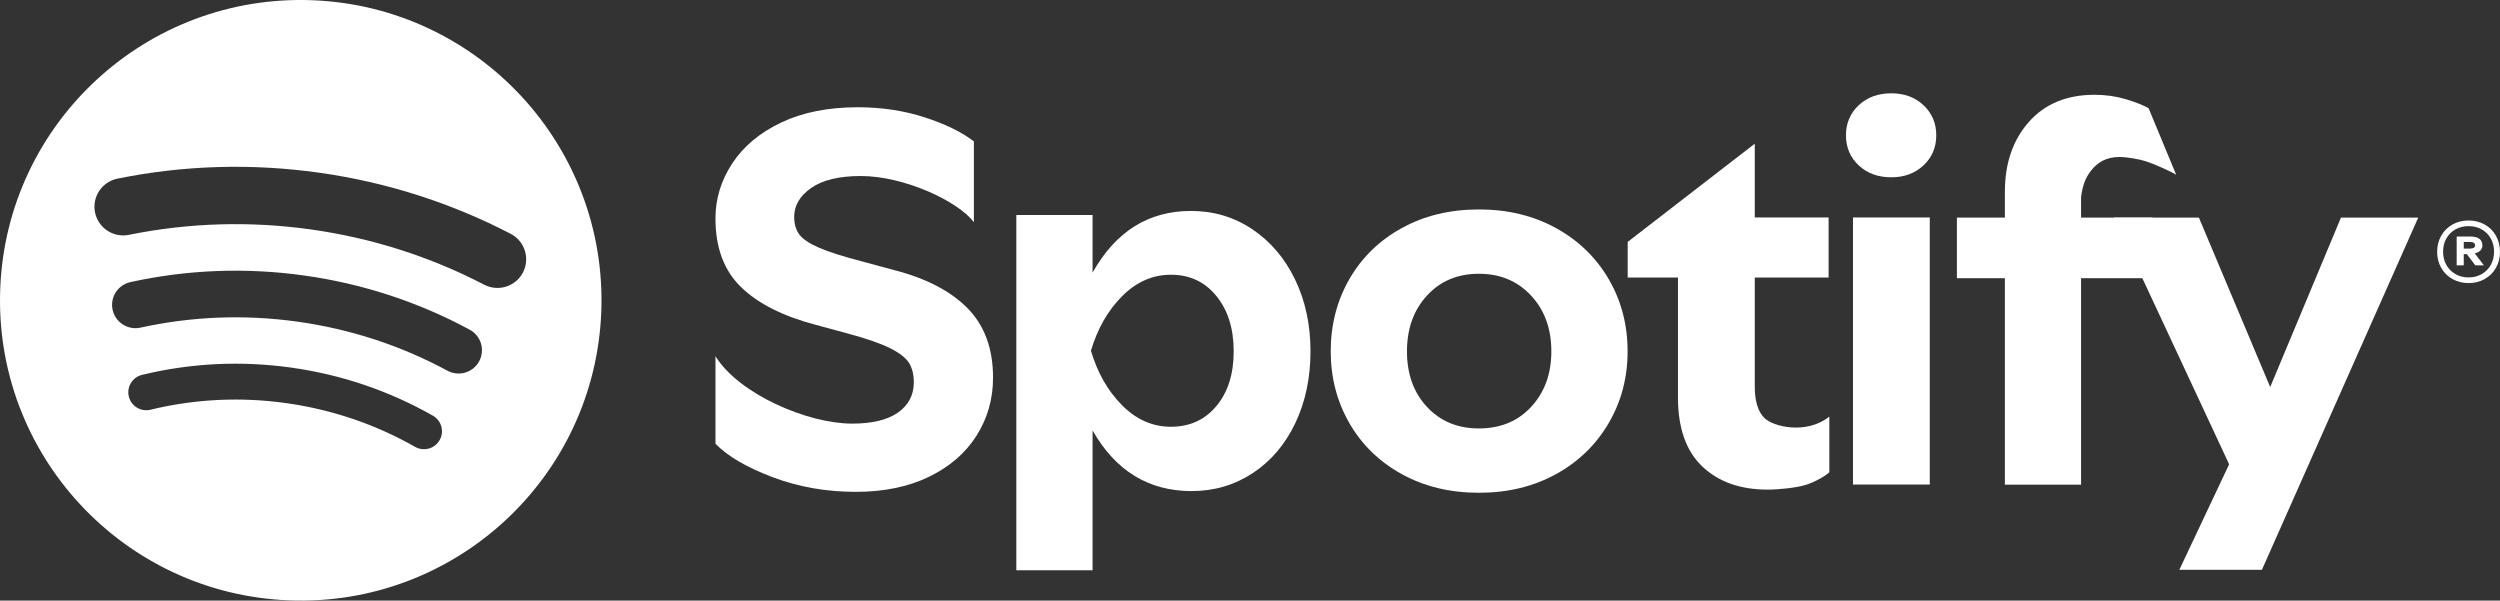 <?xml version="1.0" encoding="UTF-8"?><svg id="Groupe_1" xmlns="http://www.w3.org/2000/svg" viewBox="0 0 511.991 123"><rect x="0" y="0" width="511.991" height="123" fill="#333333" stroke="none"/><g id="g1372"><g id="g1343"><g id="g1954"><g id="R"><path id="path930" d="M502.255,57.146c-.984-.551-1.751-1.314-2.306-2.29s-.83-2.069-.83-3.28c0-1.228.277-2.329.83-3.304s1.322-1.738,2.306-2.29c.984-.55,2.083-.826,3.3-.826s2.317.276,3.3.827c.984.551,1.751,1.314,2.306,2.29.553.976.83,2.077.83,3.304,0,1.212-.277,2.305-.83,3.28-.555.976-1.322,1.738-2.306,2.29-.984.55-2.083.826-3.3.826-1.217-.002-2.317-.276-3.3-.827ZM508.246,56.13c.796-.456,1.416-1.082,1.861-1.876s.667-1.695.667-2.703-.222-1.908-.667-2.703c-.445-.794-1.064-1.416-1.861-1.865-.796-.448-1.693-.673-2.691-.673-1.014,0-1.915.225-2.704.672-.788.448-1.404,1.07-1.849,1.865-.445.794-.667,1.696-.667,2.703s.222,1.908.667,2.703c.445.794,1.061,1.42,1.849,1.876s1.688.684,2.704.684c.998.002,1.896-.226,2.691-.684ZM503.12,48.437h2.831c.796,0,1.401.157,1.814.472s.621.756.621,1.322c0,.409-.132.759-.398,1.05-.266.292-.655.493-1.171.602l1.872,2.454h-1.756s-1.732-2.29-1.732-2.29h-.632s0,2.29,0,2.29h-1.451v-5.9h.002ZM506.888,50.253c0-.472-.374-.708-1.124-.708h-1.193s0,1.369,0,1.369h1.171c.764,0,1.146-.22,1.146-.661h0Z" fill="#fff"/></g><g id="g350"><g id="g1315"><g id="S-6"><g id="g4"><path id="path2" d="M198.173,63.148c-3.465-3.528-8.484-6.141-15.059-7.834l-6.258-1.693c-4.101-1.058-7.158-2.028-9.174-2.912-2.015-.881-3.359-1.799-4.03-2.753-.673-.954-1.007-2.134-1.007-3.547,0-2.328,1.166-4.304,3.5-5.928,2.332-1.622,5.726-2.434,10.182-2.434,8.826,0,19.95,5.173,23.12,9.467v-16.558c-2.476-1.905-5.833-3.547-10.076-4.924-4.243-1.377-8.803-2.065-13.681-2.065-6.082,0-11.313,1.042-15.696,3.122-4.385,2.082-7.725,4.87-10.022,8.362-2.299,3.494-3.447,7.252-3.447,11.275,0,5.999,1.749,10.693,5.25,14.081,3.5,3.388,8.607,5.966,15.325,7.728l6.258,1.693c3.959,1.058,6.928,2.083,8.909,3.07,1.978.989,3.288,2.012,3.924,3.07s.955,2.365.955,3.917c0,2.611-1.079,4.676-3.234,6.194-2.157,1.518-5.287,2.277-9.386,2.276-9.252,0-23.271-6.129-27.999-13.804v17.93c2.474,2.541,6.363,4.818,11.665,6.829,5.303,2.012,10.994,3.017,17.075,3.017,5.726,0,10.712-1.024,14.953-3.069,4.243-2.047,7.493-4.851,9.757-8.416,2.262-3.563,3.394-7.533,3.394-11.91-.002-5.925-1.735-10.653-5.198-14.184h0Z" fill="#fff"/></g></g><g id="p-7"><g id="g9"><path id="path7" d="M265.227,57.246c-2.104-4.354-5.021-7.784-8.748-10.288-3.729-2.504-7.919-3.756-12.569-3.757-8.713,0-15.431,4.209-20.156,12.626v-11.799h-15.615s0,72.755,0,72.755h15.615s0-28.624,0-28.624c4.724,8.273,11.479,12.41,20.266,12.411,4.652,0,8.84-1.235,12.569-3.701,3.727-2.466,6.625-5.878,8.693-10.233,2.067-4.354,3.101-9.254,3.101-14.696s-1.052-10.341-3.156-14.695h0ZM249.113,83.154c-2.363,2.83-5.464,4.245-9.302,4.245-3.766,0-7.107-1.47-10.022-4.409-2.917-2.939-5.039-6.657-6.368-11.158,1.329-4.499,3.45-8.218,6.368-11.157,2.916-2.939,6.256-4.409,10.022-4.409,3.839,0,6.939,1.452,9.302,4.355,2.361,2.904,3.544,6.678,3.544,11.322s-1.181,8.38-3.544,11.212Z" fill="#fff"/></g></g><g id="o-5"><g id="g14"><path id="path12" d="M329.45,57.155c-2.585-4.425-6.184-7.91-10.797-10.45-4.615-2.539-9.876-3.811-15.781-3.811s-11.168,1.27-15.781,3.81c-4.615,2.54-8.196,6.025-10.742,10.45-2.547,4.427-3.821,9.361-3.821,14.804,0,5.372,1.274,10.27,3.821,14.697,2.547,4.427,6.128,7.911,10.742,10.45,4.613,2.539,9.874,3.811,15.781,3.811s11.166-1.27,15.781-3.81c4.613-2.539,8.212-6.023,10.797-10.45,2.584-4.425,3.876-9.324,3.876-14.696,0-5.443-1.292-10.376-3.876-14.804ZM313.614,83.28c-2.732,2.976-6.313,4.463-10.742,4.463-4.357,0-7.901-1.47-10.631-4.409-2.732-2.939-4.098-6.731-4.098-11.376s1.366-8.453,4.098-11.429c2.73-2.975,6.274-4.463,10.631-4.463s7.919,1.489,10.686,4.464c2.769,2.976,4.153,6.787,4.153,11.429.002,4.573-1.366,8.347-4.096,11.321Z" fill="#fff"/></g></g><g id="t-3"><g id="g19"><path id="path17" d="M361.308,85.573c-1.292-1.306-1.938-3.446-1.938-6.422v-22.316h15.122s0-12.3,0-12.3h-15.122v-15.023h-.111s-25.913,20.029-25.913,20.029v7.294h10.299v24.602c0,6.242,1.661,10.94,4.984,14.097,3.321,3.156,7.788,4.736,13.4,4.736,2.287,0,5.933-.386,7.779-.966,1.844-.582,3.872-1.701,4.832-2.573v-11.416c-4.678,3.735-11.517,2.096-13.333.26h0Z" fill="#fff"/></g></g><g id="i-5"><g id="g24"><path id="path22" d="M380.648,33.859c1.733,1.632,3.967,2.449,6.699,2.449,2.658,0,4.853-.817,6.59-2.449,1.733-1.634,2.603-3.682,2.603-6.15s-.868-4.518-2.603-6.15c-1.735-1.632-3.932-2.449-6.59-2.449-2.732,0-4.966.817-6.699,2.449-1.735,1.632-2.603,3.684-2.603,6.15.002,2.468.868,4.517,2.603,6.15ZM379.485,99.228h15.726s0-54.693,0-54.693h-15.726s0,54.693,0,54.693Z" fill="#fff"/></g></g><g id="f-6"><g id="g29"><path id="path27" d="M426.193,40.388c.324-2.481.886-3.965,2.051-5.448,1.29-1.642,3.061-2.79,5.804-2.79,1.55,0,4.088.444,5.506.907,1.802.593,5.235,2.148,6.121,2.734l-5.652-13.635c-1.181-.659-2.766-1.28-4.758-1.867-1.991-.585-4.093-.878-6.306-.878-5.681,0-10.161,1.849-13.442,5.545-3.283,3.698-4.924,8.475-4.924,14.333v5.272h-9.828s0,12.41,0,12.41h9.828v42.284h15.601s0-42.285,0-42.285h14.605s0-12.409,0-12.409h-14.605v-4.173h.002Z" fill="#fff"/></g></g><g id="y-2"><g id="g34"><polygon id="polygon32" points="446.32 116.691 463.233 116.692 495.245 44.563 479.422 44.562 464.928 79.267 450.324 44.561 432.954 44.561 456.52 95.083 446.32 116.691" fill="#fff"/></g></g></g><path id="path40" d="M64.034.049C30.044-1.3,1.394,25.118.05,59.058c-1.351,33.94,25.113,62.543,59.1,63.892,33.992,1.351,62.634-25.067,63.985-59.009C124.479,30.002,98.02,1.396,64.034.049ZM90.032,90.142c-.766,1.35-2.257,2.024-3.71,1.821-.445-.063-.89-.209-1.306-.445-8.14-4.627-17.013-7.64-26.369-8.956-9.356-1.316-18.719-.861-27.821,1.349-1.977.478-3.963-.73-4.442-2.704-.479-1.972.732-3.958,2.707-4.436,10.009-2.428,20.3-2.928,30.58-1.483,10.28,1.445,20.029,4.756,28.987,9.844,1.762,1.006,2.381,3.244,1.379,5.009h-.005s0,.002,0,.002ZM98.128,73.998c-1.256,2.316-4.16,3.181-6.48,1.927-9.525-5.144-19.839-8.523-30.653-10.041-10.815-1.519-21.658-1.108-32.234,1.214-.574.124-1.143.146-1.695.067-1.92-.27-3.563-1.698-4.003-3.704-.569-2.574,1.064-5.121,3.642-5.689,11.692-2.569,23.678-3.023,35.623-1.348,11.941,1.676,23.339,5.409,33.868,11.097,2.325,1.253,3.186,4.149,1.932,6.469v.008ZM107.1,55.803c-1.182,2.271-3.642,3.446-6.04,3.108-.648-.09-1.283-.292-1.898-.607-11.091-5.762-23.036-9.567-35.506-11.317-12.469-1.748-25.006-1.378-37.257,1.106-3.186.647-6.288-1.411-6.936-4.587-.648-3.181,1.412-6.278,4.593-6.925,13.567-2.749,27.438-3.157,41.237-1.225,13.798,1.934,27.017,6.151,39.299,12.531,2.883,1.496,4.002,5.043,2.505,7.92v-.005Z" fill="#fff"/></g></g></g></g></svg>